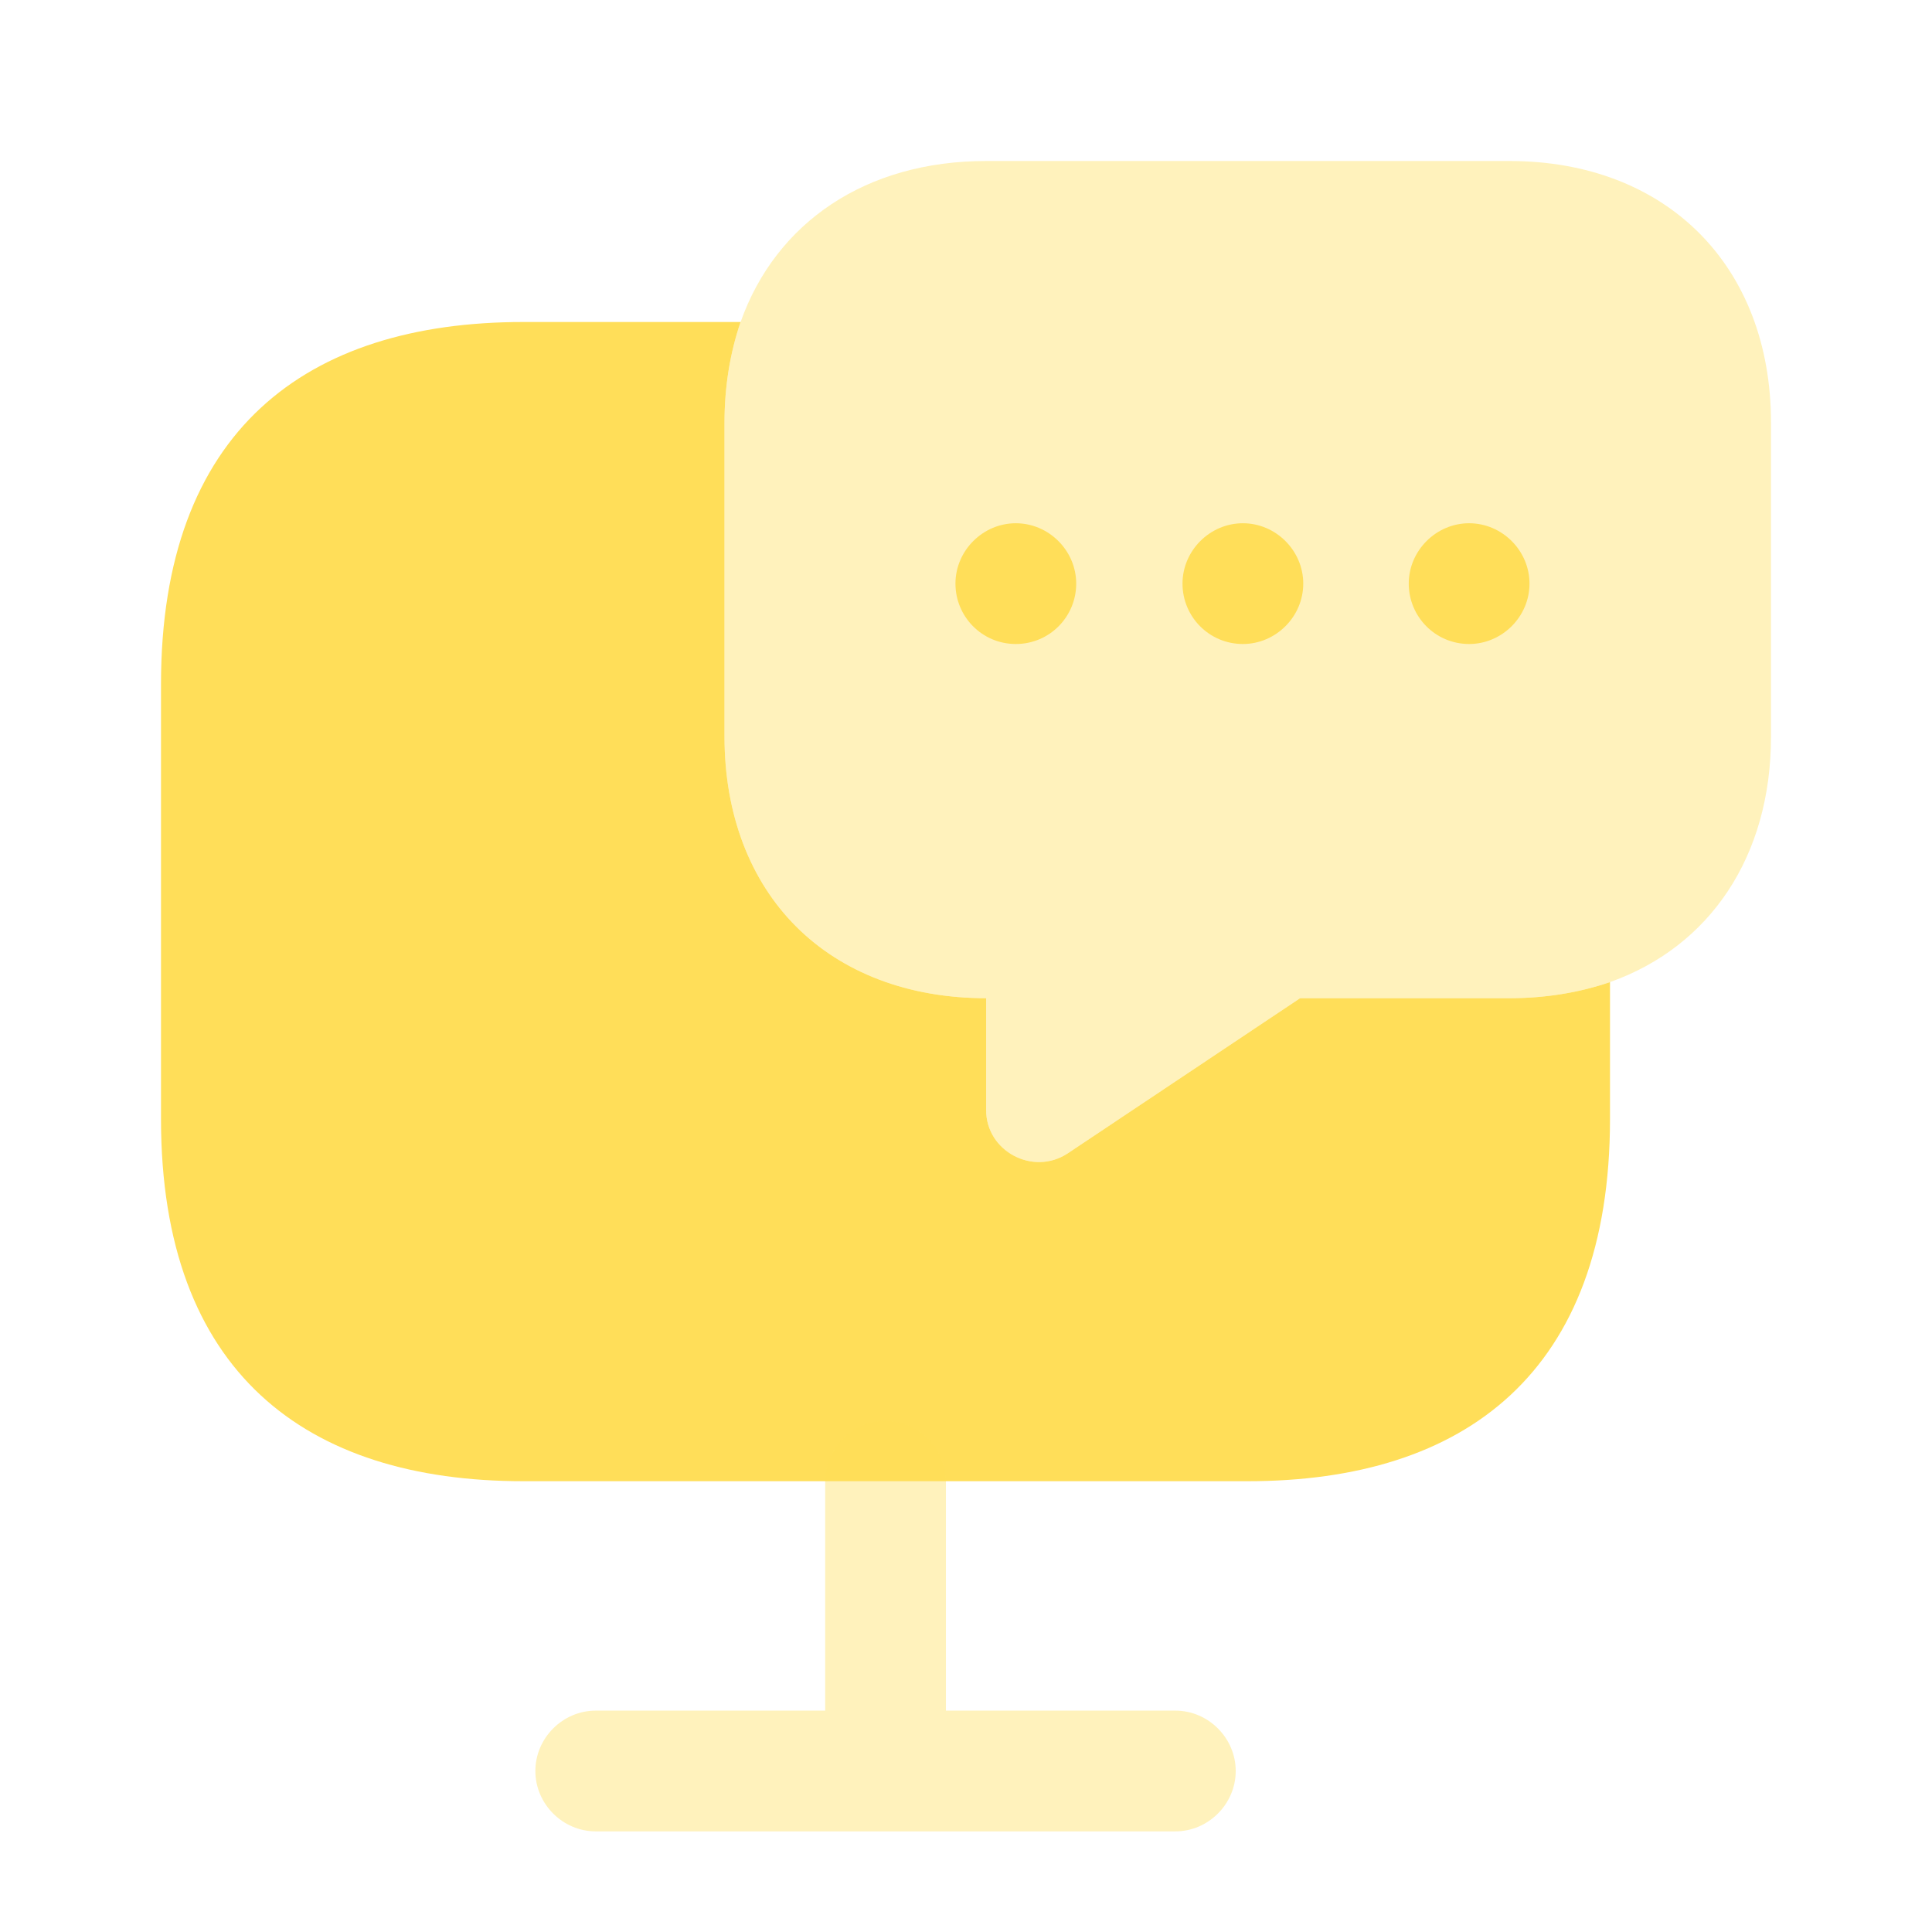<svg width="48" height="48" viewBox="0 0 48 48" fill="none" xmlns="http://www.w3.org/2000/svg">
<g id="vuesax/bulk/device-message">
<g id="device-message">
<path id="Vector" d="M40 24.4V27.8C40 34.1 36.4 36.8 31 36.8H13C7.6 36.8 4 34.1 4 27.8V17C4 10.7 7.6 8 13 8H18.4C18.14 8.76 18 9.6 18 10.5V18.3C18 20.24 18.64 21.88 19.78 23.02C20.92 24.16 22.56 24.8 24.5 24.8V27.58C24.5 28.6 25.66 29.22 26.52 28.66L32.3 24.8H37.5C38.4 24.8 39.24 24.66 40 24.4Z" fill="#FFDE59"/>
<path id="Vector_2" opacity="0.4" d="M44 10.5V18.3C44 21.28 42.48 23.52 40 24.4C39.24 24.66 38.4 24.8 37.5 24.8H32.3L26.52 28.66C25.66 29.22 24.5 28.6 24.5 27.58V24.8C22.56 24.8 20.92 24.16 19.78 23.02C18.64 21.88 18 20.24 18 18.3V10.5C18 9.6 18.14 8.76 18.4 8C19.28 5.52 21.52 4 24.5 4H37.5C41.4 4 44 6.6 44 10.5Z" fill="#FFDE59"/>
<path id="Vector_3" opacity="0.4" d="M29.201 42.5H23.501V36.8C23.501 35.98 22.821 35.3 22.001 35.3C21.181 35.3 20.501 35.98 20.501 36.8V42.5H14.801C13.981 42.5 13.301 43.18 13.301 44C13.301 44.82 13.981 45.5 14.801 45.5H29.201C30.021 45.5 30.701 44.82 30.701 44C30.701 43.18 30.021 42.5 29.201 42.5Z" fill="#FFDE59"/>
<g id="Group">
<path id="Vector_4" d="M30.879 16C30.039 16 29.379 15.32 29.379 14.5C29.379 13.68 30.059 13 30.879 13C31.699 13 32.379 13.68 32.379 14.5C32.379 15.32 31.699 16 30.879 16Z" fill="#FFDE59"/>
</g>
<g id="Group_2">
<path id="Vector_5" d="M36.5 16C35.66 16 35 15.32 35 14.5C35 13.68 35.68 13 36.5 13C37.32 13 38 13.68 38 14.5C38 15.32 37.32 16 36.5 16Z" fill="#FFDE59"/>
</g>
<g id="Group_3">
<path id="Vector_6" d="M25.238 16C24.398 16 23.738 15.32 23.738 14.5C23.738 13.68 24.418 13 25.238 13C26.058 13 26.738 13.68 26.738 14.5C26.738 15.32 26.078 16 25.238 16Z" fill="#FFDE59"/>
</g>
</g>
</g>
</svg>
